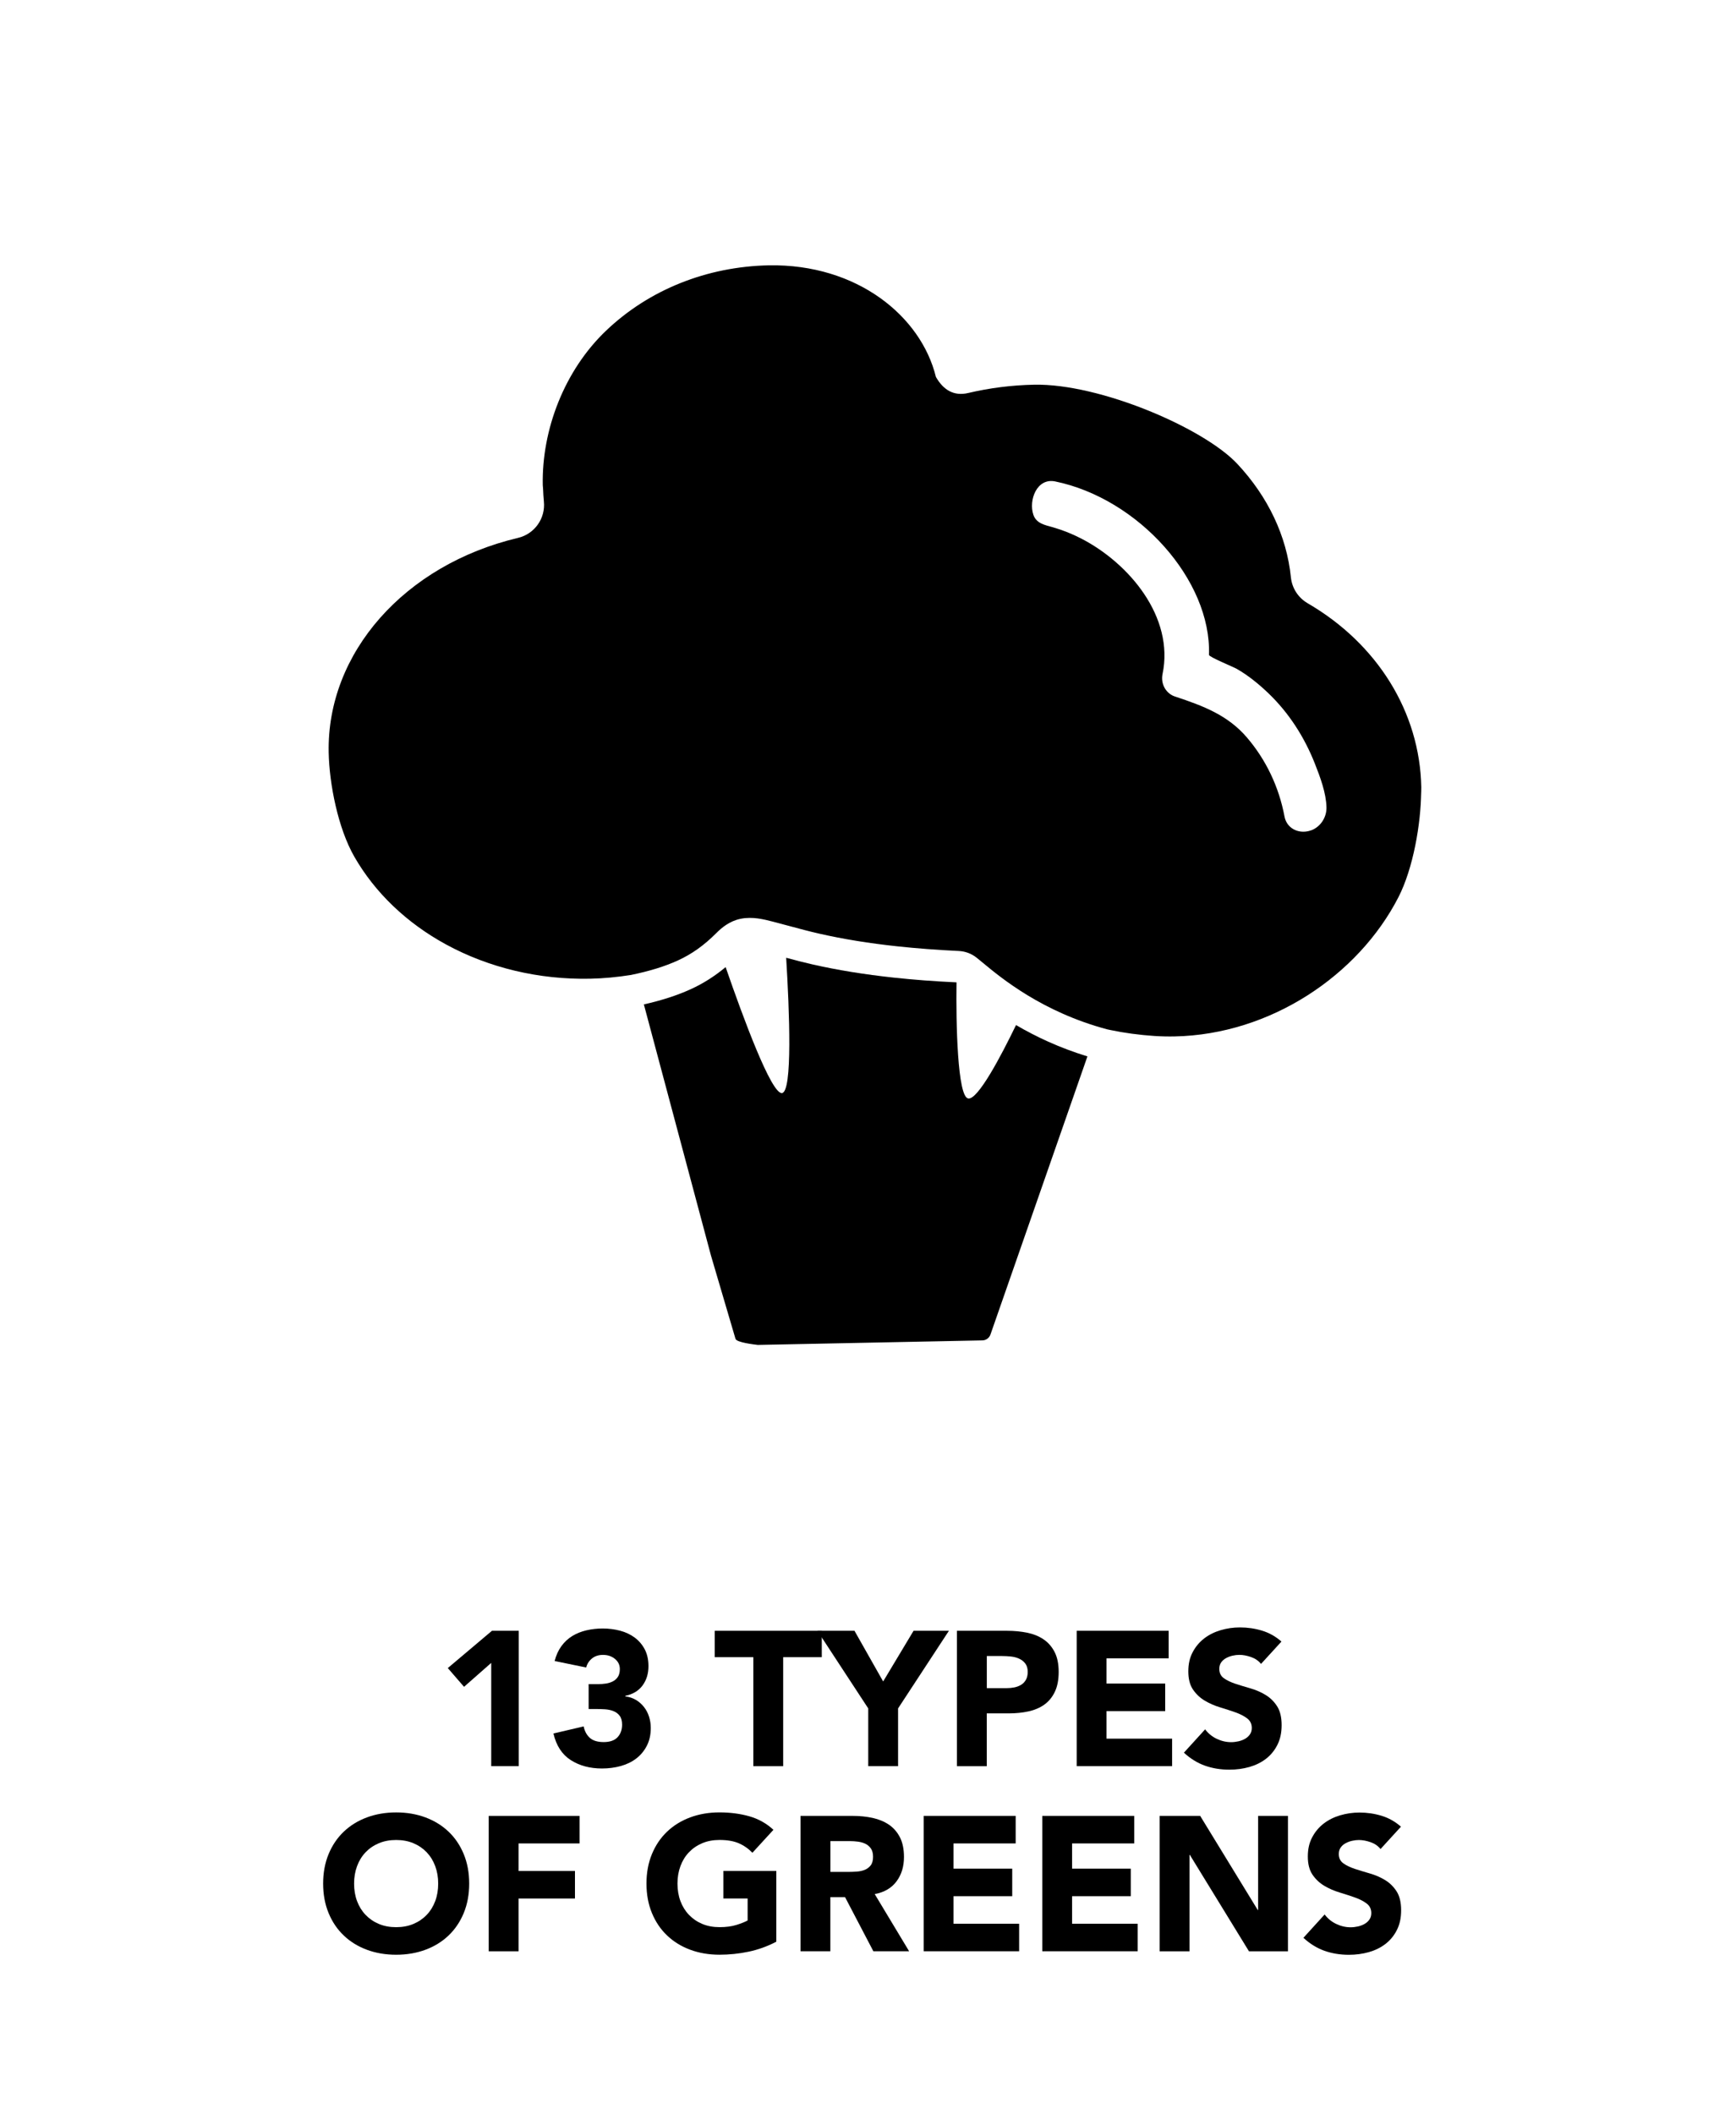 <?xml version="1.0" encoding="UTF-8"?>
<svg id="Layer_2" data-name="Layer 2" xmlns="http://www.w3.org/2000/svg" viewBox="0 0 693.63 844.62">
  <g>
    <path d="M522.45,240.98c-3.74-2.17-6.22-6.01-6.66-10.31-1.68-16.48-9.08-32.15-21.41-45.34-13.39-14.32-54.92-32.15-81.17-31.64-8.94.18-17.79,1.3-26.32,3.31-5.81,1.38-9.97-1.23-12.94-6.4-5.93-24.24-31.45-45.2-66.73-44.6-24.81.5-47.9,9.76-65.01,26.06-16.79,15.98-25.79,39.79-25.34,61.74l.12,1.52c.08,1.73.15,3.38.32,5.01.71,6.75-3.7,12.99-10.31,14.56-45.36,10.74-76.48,46-75.67,85.76.25,12.49,3.7,30.2,10.25,41.62,8.22,14.34,20.88,26.46,36.58,35.02,17.22,9.39,37.21,14.14,57.68,13.72,5.37-.11,10.8-.64,16.21-1.49,7.54-1.55,13.52-3.4,18.79-5.8,5.55-2.53,10.45-6.01,15.4-10.97,2.01-2.01,5.2-4.78,9.72-5.69,4.71-.94,9.21.21,12.82,1.14l.37.1c2.09.54,4.17,1.1,6.25,1.66,3.91,1.05,7.95,2.14,11.91,3.04,9.66,2.19,19.87,3.85,31.22,5.07,7.77.83,15.79,1.44,24.52,1.86,2.61.12,5.07,1.03,7.1,2.63.72.56,1.59,1.28,2.61,2.13,7.43,6.16,23.69,19.6,49.59,26.54.42.09.82.18,1.27.27,2.81.59,5.66,1.08,8.55,1.47,6.46.86,11.94,1.21,17.16,1.1,38.28-.77,73.38-24.37,89.42-55.61,5.93-11.56,8.99-29.42,9.08-42.13v1.86c0-.6.04-3.08.06-3.7-.58-30.01-17.58-57.34-45.46-73.51ZM523.92,331.7c-.3.11-.61.21-.92.29-4.42,1.14-8.91-1.16-9.77-5.8-2.2-11.75-7.37-22.64-15.01-31.55-7.63-8.92-17.44-12.62-28.43-16.27-3.82-1.08-6.13-5.05-5.29-9.08,4.76-22.83-13.42-44.33-32.52-54.15-3.57-1.84-7.33-3.35-11.19-4.46-3.17-.91-6.69-1.47-7.9-5.02-1.97-5.78,1.37-14.84,8.72-13.32,33.16,6.82,62.45,39.37,61.45,69.3-.07.79,9.76,4.81,11.07,5.56,4.6,2.63,8.86,6.11,12.68,9.77,8.23,7.89,14.41,17.58,18.58,28.17,2.09,5.3,4.47,11.62,4.61,17.37.1,3.97-2.31,7.78-6.07,9.21Z" style="stroke-width: 0px;"/>
    <path d="M386.85,438.84c-4.26-.61-4.92-29.86-4.67-46.38-8.86-.41-17.04-1.03-24.97-1.88-11.83-1.27-22.52-3.01-32.65-5.3-3.53-.8-7.02-1.72-10.44-2.64,1.3,21.2,2.59,53.66-1.69,54.05-4.23.41-15.44-29.9-22.5-50.32-4.4,3.66-8.99,6.57-13.91,8.81-5.48,2.5-11.51,4.45-18.76,6.09l26.82,100.36,9.79,33.24c.43,1.47,7.39,2.25,8.91,2.44l89.79-1.81c1.4-.04,2.67-.95,3.15-2.27l38.77-111.19c-11.33-3.47-20.81-7.99-28.53-12.52-5.97,12.33-15.22,29.92-19.1,29.34Z" style="stroke-width: 0px;"/>
  </g>
  <g>
    <path d="M196.26,664.35l-10.85,9.55-6.49-7.49,17.65-14.9h10.7v54.09h-11v-41.25Z" style="stroke-width: 0px;"/>
    <path d="M235.22,672.83h3.74c1.07,0,2.11-.08,3.13-.23,1.02-.15,1.95-.45,2.79-.88.84-.43,1.52-1.04,2.02-1.83.51-.79.76-1.82.76-3.09,0-1.63-.65-2.98-1.95-4.05s-2.89-1.6-4.78-1.6c-1.78,0-3.26.48-4.43,1.45-1.17.97-1.94,2.17-2.29,3.59l-12.61-2.6c.61-2.34,1.53-4.34,2.75-6,1.22-1.65,2.67-2.99,4.35-4.01,1.68-1.02,3.55-1.77,5.62-2.25,2.06-.48,4.24-.73,6.53-.73s4.7.29,6.91.88c2.22.59,4.16,1.5,5.84,2.75,1.68,1.25,3.02,2.82,4.01,4.7.99,1.89,1.49,4.13,1.49,6.72,0,3.01-.79,5.58-2.37,7.72-1.58,2.14-3.87,3.51-6.88,4.13v.23c1.63.2,3.07.69,4.32,1.45,1.25.76,2.3,1.71,3.17,2.83.87,1.12,1.53,2.39,1.99,3.82.46,1.43.69,2.93.69,4.51,0,2.7-.52,5.07-1.57,7.1-1.04,2.04-2.45,3.73-4.2,5.08s-3.82,2.36-6.19,3.02-4.88.99-7.53.99c-4.84,0-9-1.12-12.49-3.36-3.49-2.24-5.79-5.78-6.91-10.62l12.07-2.83c.41,1.94,1.23,3.46,2.48,4.58,1.25,1.12,3.09,1.68,5.54,1.68s4.34-.65,5.54-1.95c1.2-1.3,1.8-2.97,1.8-5,0-1.53-.32-2.71-.96-3.55-.64-.84-1.46-1.46-2.48-1.87-1.02-.41-2.17-.65-3.44-.73-1.27-.08-2.55-.11-3.82-.11h-2.67v-9.93Z" style="stroke-width: 0px;"/>
    <path d="M301,662.06h-15.43v-10.54h42.78v10.54h-15.43v43.55h-11.92v-43.55Z" style="stroke-width: 0px;"/>
    <path d="M346.91,682.53l-20.32-31.02h14.82l11.46,20.25,12.15-20.25h14.13l-20.32,31.02v23.07h-11.92v-23.07Z" style="stroke-width: 0px;"/>
    <path d="M382.36,651.52h20.09c2.8,0,5.45.26,7.95.76,2.49.51,4.67,1.39,6.53,2.64,1.86,1.25,3.33,2.93,4.43,5.04,1.09,2.11,1.64,4.77,1.64,7.98s-.51,5.81-1.53,7.95c-1.02,2.14-2.42,3.85-4.2,5.12-1.78,1.27-3.9,2.18-6.34,2.71-2.44.53-5.09.8-7.95.8h-8.71v21.09h-11.92v-54.09ZM394.28,674.43h7.95c1.07,0,2.1-.1,3.09-.3.99-.2,1.88-.55,2.67-1.03.79-.48,1.43-1.15,1.91-1.99.48-.84.73-1.9.73-3.17,0-1.38-.32-2.48-.95-3.32-.64-.84-1.45-1.49-2.45-1.95-.99-.46-2.1-.75-3.32-.88-1.22-.13-2.39-.19-3.51-.19h-6.11v12.83Z" style="stroke-width: 0px;"/>
    <path d="M430.19,651.52h36.75v11h-24.83v10.08h23.45v11h-23.45v11h26.21v11h-38.12v-54.09Z" style="stroke-width: 0px;"/>
    <path d="M503.83,664.73c-.97-1.22-2.28-2.13-3.93-2.71-1.66-.58-3.22-.88-4.7-.88-.87,0-1.76.1-2.67.31-.92.2-1.78.52-2.6.96-.82.43-1.48,1.01-1.99,1.72-.51.71-.76,1.58-.76,2.6,0,1.63.61,2.88,1.83,3.74,1.22.87,2.76,1.6,4.62,2.22,1.86.61,3.86,1.22,6,1.83,2.14.61,4.14,1.48,6,2.6,1.86,1.12,3.4,2.62,4.62,4.51,1.22,1.88,1.83,4.41,1.83,7.56s-.56,5.63-1.68,7.87c-1.12,2.24-2.64,4.1-4.55,5.58-1.91,1.48-4.13,2.57-6.65,3.29-2.52.71-5.18,1.07-7.98,1.07-3.51,0-6.77-.53-9.78-1.6-3.01-1.07-5.81-2.8-8.4-5.19l8.48-9.32c1.22,1.63,2.76,2.89,4.62,3.78,1.86.89,3.78,1.34,5.77,1.34.97,0,1.95-.12,2.94-.34.99-.23,1.88-.57,2.67-1.03.79-.46,1.42-1.04,1.91-1.76.48-.71.73-1.55.73-2.52,0-1.63-.62-2.92-1.87-3.86-1.25-.94-2.81-1.74-4.7-2.41-1.88-.66-3.92-1.32-6.11-1.99-2.19-.66-4.23-1.55-6.11-2.67-1.88-1.12-3.45-2.6-4.7-4.43-1.25-1.83-1.87-4.25-1.87-7.26s.57-5.45,1.72-7.64c1.15-2.19,2.67-4.02,4.58-5.5,1.91-1.48,4.11-2.58,6.61-3.32,2.5-.74,5.07-1.11,7.72-1.11,3.06,0,6.01.43,8.86,1.3,2.85.87,5.42,2.32,7.72,4.35l-8.17,8.94Z" style="stroke-width: 0px;"/>
    <path d="M129.11,752.51c0-4.33.73-8.25,2.18-11.77,1.45-3.51,3.48-6.51,6.07-8.98,2.6-2.47,5.68-4.37,9.24-5.69,3.56-1.32,7.46-1.99,11.69-1.99s8.12.66,11.69,1.99c3.56,1.33,6.65,3.22,9.24,5.69,2.6,2.47,4.62,5.46,6.07,8.98,1.45,3.51,2.18,7.44,2.18,11.77s-.73,8.25-2.18,11.77c-1.45,3.51-3.48,6.51-6.07,8.98-2.6,2.47-5.68,4.37-9.24,5.69-3.57,1.32-7.46,1.99-11.69,1.99s-8.12-.66-11.69-1.99c-3.57-1.32-6.65-3.22-9.24-5.69-2.6-2.47-4.62-5.46-6.07-8.98-1.45-3.51-2.18-7.44-2.18-11.77ZM141.48,752.51c0,2.55.39,4.88,1.18,6.99.79,2.11,1.92,3.95,3.4,5.5,1.48,1.55,3.25,2.76,5.31,3.63,2.06.87,4.37,1.3,6.91,1.3s4.85-.43,6.91-1.3c2.06-.87,3.83-2.08,5.31-3.63,1.48-1.55,2.61-3.39,3.4-5.5.79-2.11,1.18-4.44,1.18-6.99s-.39-4.81-1.18-6.95c-.79-2.14-1.92-3.98-3.4-5.54-1.48-1.55-3.25-2.76-5.31-3.63-2.06-.87-4.37-1.3-6.91-1.3s-4.85.43-6.91,1.3c-2.06.87-3.83,2.08-5.31,3.63-1.48,1.55-2.61,3.4-3.4,5.54-.79,2.14-1.18,4.46-1.18,6.95Z" style="stroke-width: 0px;"/>
    <path d="M195.27,725.47h36.29v11h-24.37v11h22.54v11h-22.54v21.09h-11.92v-54.09Z" style="stroke-width: 0px;"/>
    <path d="M310.17,775.74c-3.51,1.83-7.18,3.16-11,3.97-3.82.81-7.72,1.22-11.69,1.22-4.23,0-8.12-.66-11.69-1.99-3.57-1.32-6.65-3.22-9.24-5.69-2.6-2.47-4.62-5.46-6.07-8.98-1.45-3.51-2.18-7.44-2.18-11.77s.73-8.25,2.18-11.77c1.45-3.51,3.48-6.51,6.07-8.98,2.6-2.47,5.68-4.37,9.24-5.69,3.56-1.32,7.46-1.99,11.69-1.99s8.31.52,11.96,1.57c3.64,1.04,6.84,2.84,9.59,5.39l-8.4,9.17c-1.63-1.68-3.46-2.95-5.5-3.82-2.04-.87-4.58-1.3-7.64-1.3-2.55,0-4.85.43-6.91,1.3-2.06.87-3.83,2.08-5.31,3.63-1.48,1.55-2.61,3.4-3.4,5.54-.79,2.14-1.18,4.46-1.18,6.95s.39,4.88,1.18,6.99c.79,2.11,1.92,3.95,3.4,5.5,1.48,1.55,3.25,2.76,5.31,3.63,2.06.87,4.37,1.3,6.91,1.3s4.84-.29,6.72-.88c1.88-.58,3.39-1.18,4.51-1.79v-8.79h-9.7v-11h21.16v28.27Z" style="stroke-width: 0px;"/>
    <path d="M319.87,725.47h20.93c2.75,0,5.36.27,7.83.8,2.47.54,4.63,1.43,6.49,2.67,1.86,1.25,3.33,2.93,4.43,5.04,1.09,2.11,1.64,4.75,1.64,7.91,0,3.82-.99,7.07-2.98,9.74s-4.89,4.37-8.71,5.08l13.75,22.84h-14.29l-11.31-21.62h-5.88v21.62h-11.92v-54.09ZM331.79,747.85h7.03c1.07,0,2.2-.04,3.4-.12,1.2-.08,2.28-.3,3.25-.69.97-.38,1.77-.98,2.41-1.79.64-.81.95-1.96.95-3.44,0-1.38-.28-2.47-.84-3.29-.56-.81-1.27-1.44-2.14-1.87-.87-.43-1.86-.73-2.98-.88-1.12-.15-2.21-.23-3.29-.23h-7.79v12.3Z" style="stroke-width: 0px;"/>
    <path d="M369.07,725.47h36.75v11h-24.83v10.08h23.45v11h-23.45v11h26.21v11h-38.12v-54.09Z" style="stroke-width: 0px;"/>
    <path d="M416.44,725.47h36.75v11h-24.83v10.08h23.45v11h-23.45v11h26.21v11h-38.12v-54.09Z" style="stroke-width: 0px;"/>
    <path d="M463.34,725.47h16.2l23,37.59h.15v-37.59h11.92v54.09h-15.58l-23.61-38.5h-.15v38.5h-11.92v-54.09Z" style="stroke-width: 0px;"/>
    <path d="M551.58,738.69c-.97-1.22-2.28-2.13-3.93-2.71-1.66-.58-3.22-.88-4.7-.88-.87,0-1.76.1-2.67.31-.92.2-1.78.52-2.6.96-.82.43-1.48,1.01-1.99,1.72-.51.71-.76,1.58-.76,2.6,0,1.63.61,2.88,1.83,3.74,1.22.87,2.76,1.6,4.62,2.22,1.86.61,3.86,1.22,6,1.83,2.14.61,4.14,1.48,6,2.6,1.86,1.12,3.4,2.62,4.62,4.51,1.22,1.88,1.83,4.41,1.83,7.56s-.56,5.63-1.68,7.87c-1.12,2.24-2.64,4.1-4.55,5.58-1.91,1.48-4.13,2.57-6.65,3.29-2.52.71-5.18,1.07-7.98,1.07-3.51,0-6.77-.53-9.78-1.6-3.01-1.07-5.81-2.8-8.4-5.19l8.48-9.32c1.22,1.63,2.76,2.89,4.62,3.78,1.86.89,3.78,1.34,5.77,1.34.97,0,1.95-.12,2.94-.34.99-.23,1.88-.57,2.67-1.03.79-.46,1.42-1.04,1.91-1.76.48-.71.73-1.55.73-2.52,0-1.63-.62-2.92-1.87-3.86-1.25-.94-2.81-1.74-4.7-2.41-1.88-.66-3.92-1.32-6.11-1.99-2.19-.66-4.23-1.55-6.11-2.67-1.88-1.12-3.45-2.6-4.7-4.43-1.25-1.83-1.87-4.25-1.87-7.26s.57-5.45,1.72-7.64c1.15-2.19,2.67-4.02,4.58-5.5,1.91-1.48,4.11-2.58,6.61-3.32,2.5-.74,5.07-1.11,7.72-1.11,3.06,0,6.01.43,8.86,1.3,2.85.87,5.42,2.32,7.72,4.35l-8.17,8.94Z" style="stroke-width: 0px;"/>
  </g>
</svg>